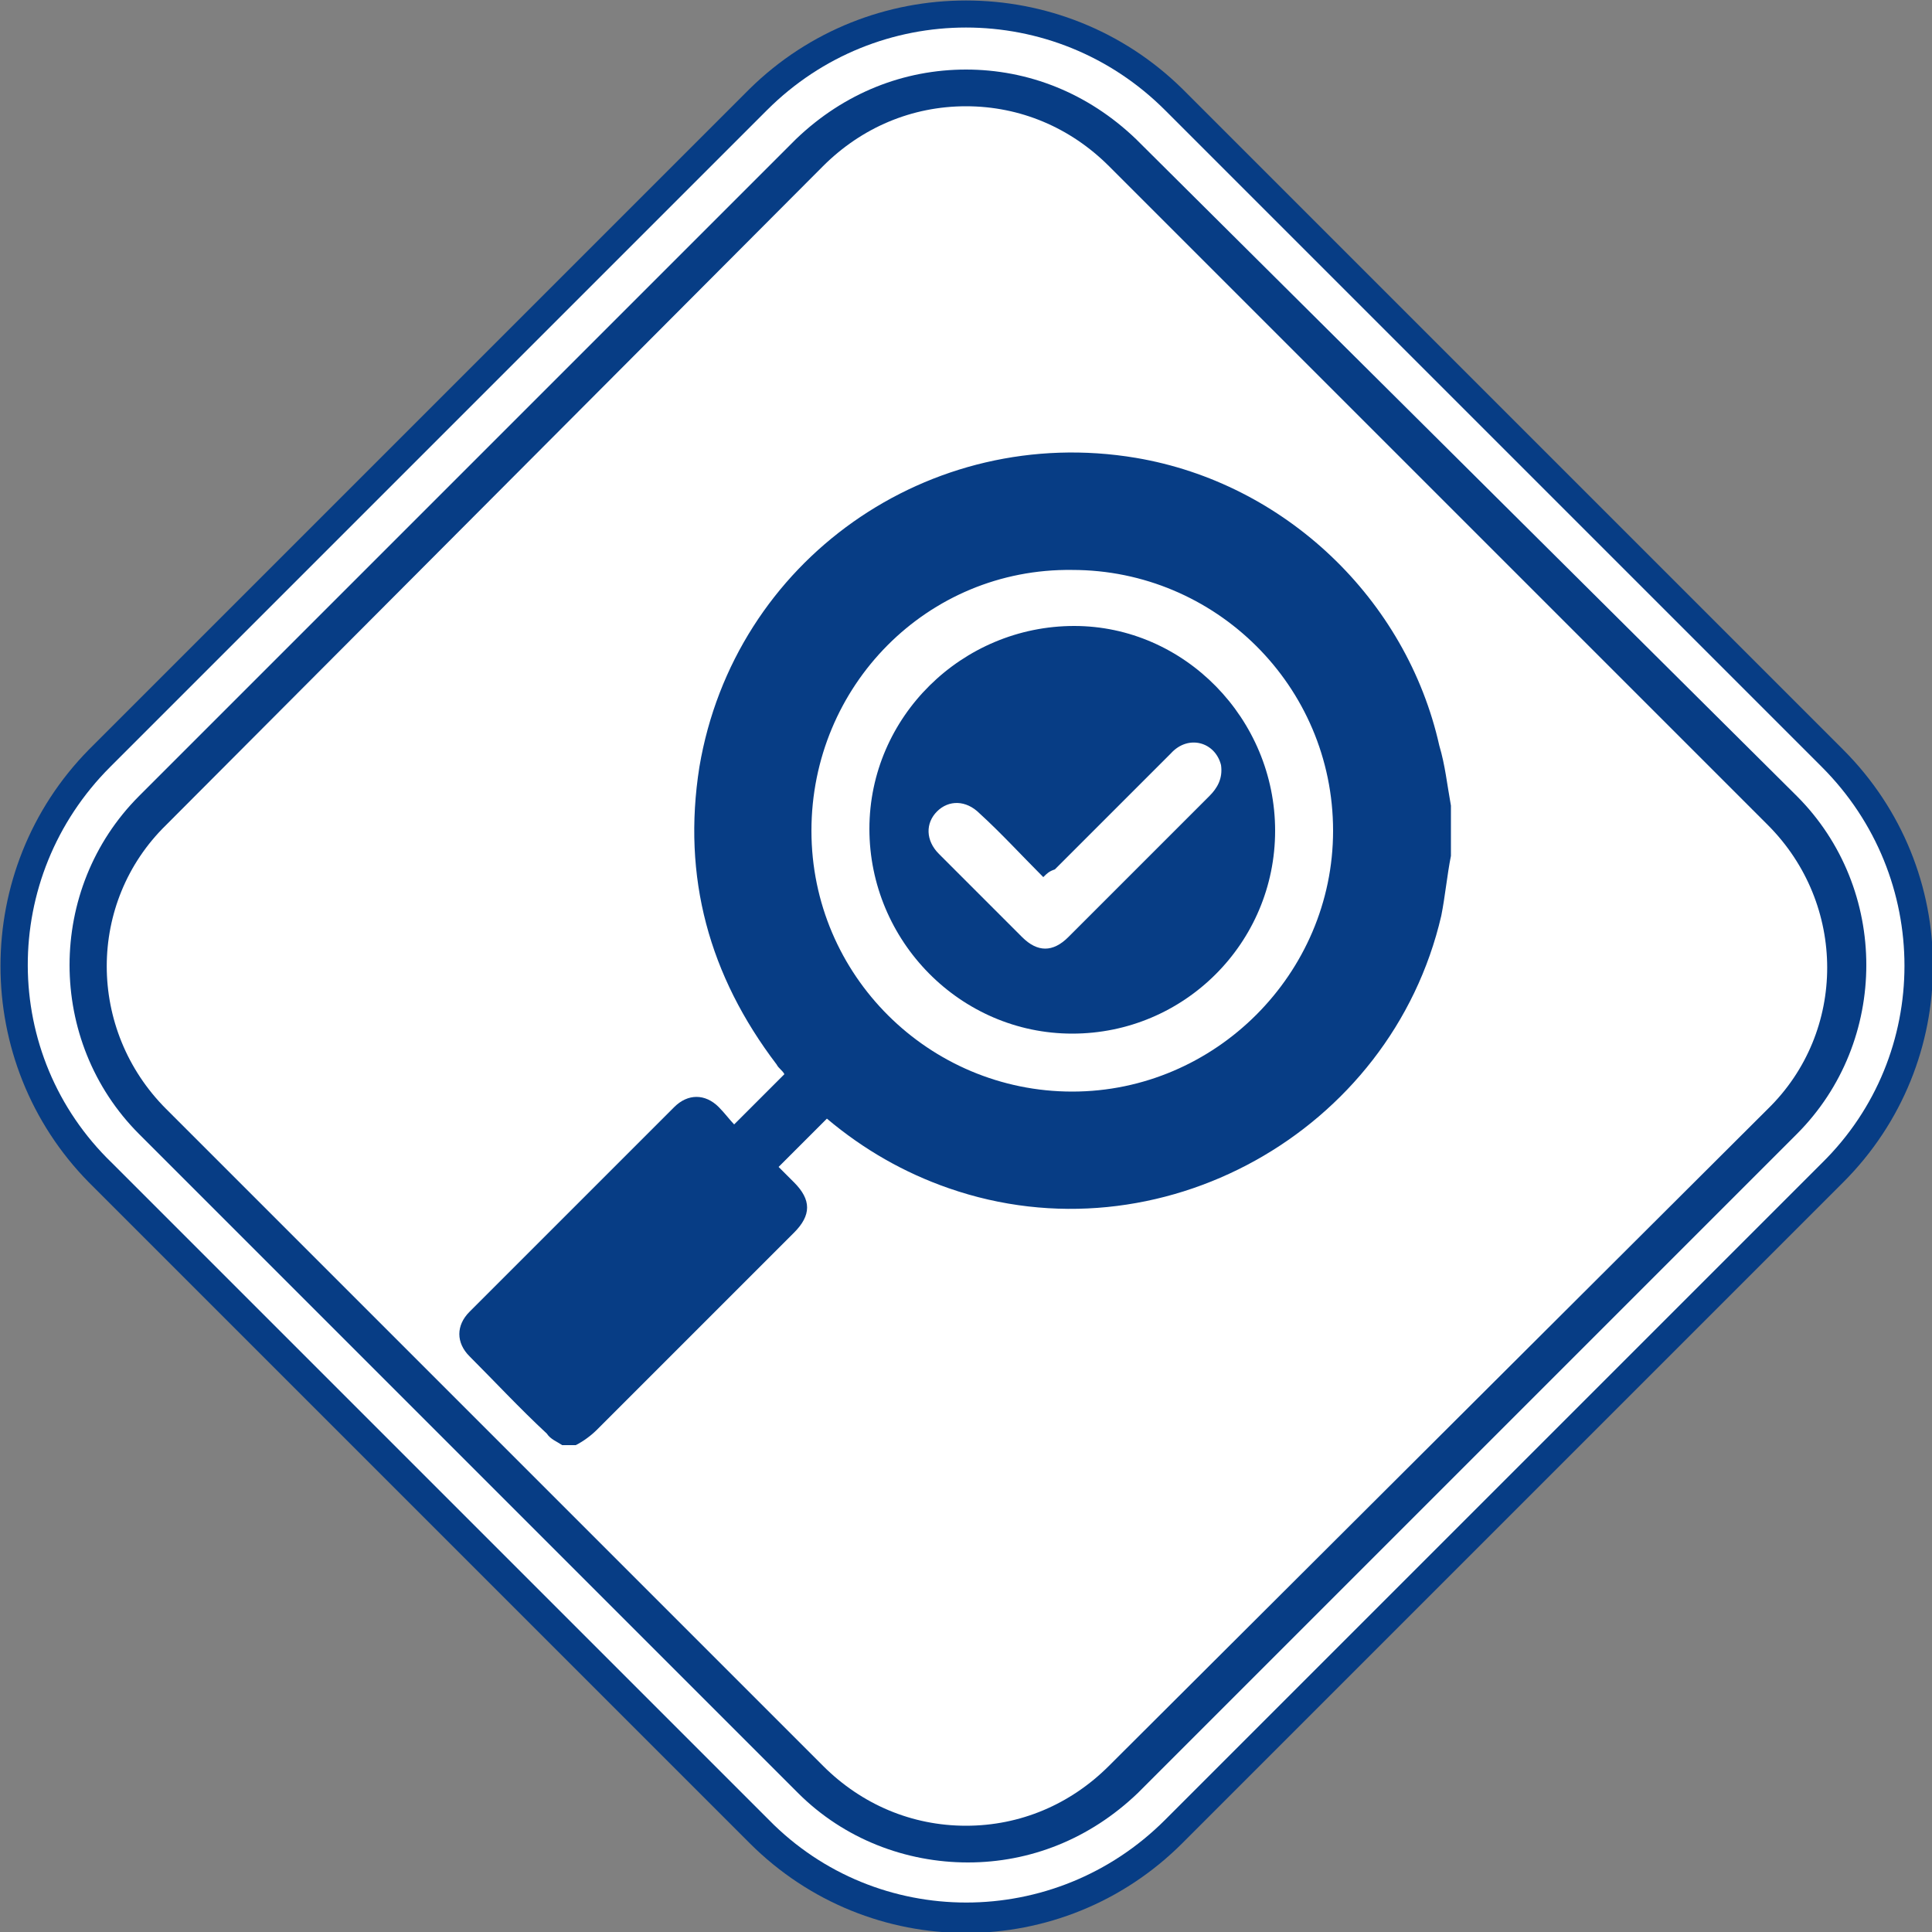 <?xml version="1.0" encoding="utf-8"?>
<!-- Generator: Adobe Illustrator 28.0.0, SVG Export Plug-In . SVG Version: 6.00 Build 0)  -->
<svg version="1.1" id="Layer_1" xmlns="http://www.w3.org/2000/svg" xmlns:xlink="http://www.w3.org/1999/xlink" x="0px"
	y="0px" viewBox="0 0 100 100" style="enable-background:new 0 0 100 100;" xml:space="preserve" width="100">
	<rect x="0" y="0" width="100" height="100" fill="#808080" stroke="none"/>
	<style type="text/css">
		.st0 {
			fill: #073d85;
		}

		.st1 {
			fill: #FFFFFF;
		}
	</style>
	<g>
		<path class="st0" d="M4.6,38.8L38.8,4.6C45-1.5,55-1.5,61.2,4.6l34.2,34.2c6.2,6.2,6.2,16.2,0,22.4L61.2,95.4
		c-6.2,6.2-16.2,6.2-22.4,0L4.6,61.2C-1.5,55-1.5,45,4.6,38.8z" />
		<path class="st1" d="M5.7,39.7l34-34C45.4,0,54.6,0,60.3,5.7l34,34c5.7,5.7,5.7,14.9,0,20.5l-34,34c-5.7,5.7-14.9,5.7-20.5,0
		l-34-34C0,54.6,0,45.4,5.7,39.7z" />
		<path class="st0" d="M50,5.5c2.8,0,5.4,1.1,7.4,3.1l34.1,34.1c4.1,4.1,4.1,10.7,0,14.7L57.4,91.4c-2,2-4.6,3.1-7.4,3.1
		s-5.4-1.1-7.4-3.1L8.6,57.4c-4.1-4.1-4.1-10.7,0-14.7L42.6,8.6C44.6,6.6,47.2,5.5,50,5.5 M50,3.6c-3.2,0-6.3,1.2-8.8,3.6L7.2,41.2
		c-4.8,4.8-4.8,12.7,0,17.5l34.1,34.1c2.4,2.4,5.6,3.6,8.8,3.6s6.3-1.2,8.8-3.6l34.1-34.1c4.8-4.8,4.8-12.7,0-17.5L58.8,7.2
		C56.3,4.8,53.2,3.6,50,3.6C50,3.6,50,3.6,50,3.6z" />
	</g>
	<g>
		<path class="st0" d="M75.1,41.7c0,0.9,0,1.7,0,2.6c-0.2,1-0.3,2.1-0.5,3.1C72,58.6,60,65.3,49.1,61.5c-2.3-0.8-4.4-2-6.3-3.6
		c-0.8,0.8-1.6,1.6-2.5,2.5c0.2,0.2,0.5,0.5,0.8,0.8c0.9,0.9,0.9,1.7,0,2.6c-3.4,3.4-6.8,6.8-10.2,10.2c-0.3,0.3-0.7,0.6-1.1,0.8
		c-0.2,0-0.5,0-0.7,0c-0.3-0.2-0.6-0.3-0.8-0.6c-1.4-1.3-2.7-2.7-4-4c-0.7-0.7-0.7-1.6,0-2.3c3.5-3.5,7.1-7.1,10.6-10.6
		c0.7-0.7,1.6-0.7,2.3,0c0.3,0.3,0.6,0.7,0.8,0.9c0.9-0.9,1.8-1.8,2.6-2.6c0,0,0,0,0,0c-0.1-0.2-0.3-0.3-0.4-0.5
		c-3.5-4.6-4.9-9.7-4-15.4c1.8-10.7,11.9-17.8,22.6-16c7.7,1.3,14,7.3,15.7,14.9C74.8,39.6,74.9,40.6,75.1,41.7z M69,43
		c0-7.5-6.1-13.5-13.5-13.5C48,29.4,42,35.5,42,43c0,7.5,6.1,13.5,13.5,13.5C62.9,56.5,69,50.4,69,43z" />
		<path class="st0" d="M66,43c0,5.8-4.7,10.5-10.5,10.5c-5.8,0-10.5-4.8-10.5-10.6c0-5.8,4.8-10.5,10.6-10.5C61.3,32.4,66,37.2,66,43
		z M54,45.4c-1.1-1.1-2.2-2.3-3.3-3.3c-0.7-0.7-1.6-0.7-2.2-0.1c-0.6,0.6-0.6,1.5,0.1,2.2c1.4,1.4,2.9,2.9,4.3,4.3
		c0.8,0.8,1.6,0.8,2.4,0c0.6-0.6,1.3-1.3,1.9-1.9c1.8-1.8,3.6-3.6,5.4-5.4c0.4-0.4,0.7-0.9,0.6-1.6c-0.3-1.2-1.7-1.6-2.6-0.6
		c-2,2-4,4-6,6C54.3,45.1,54.2,45.2,54,45.4z" />
	</g>
</svg>
